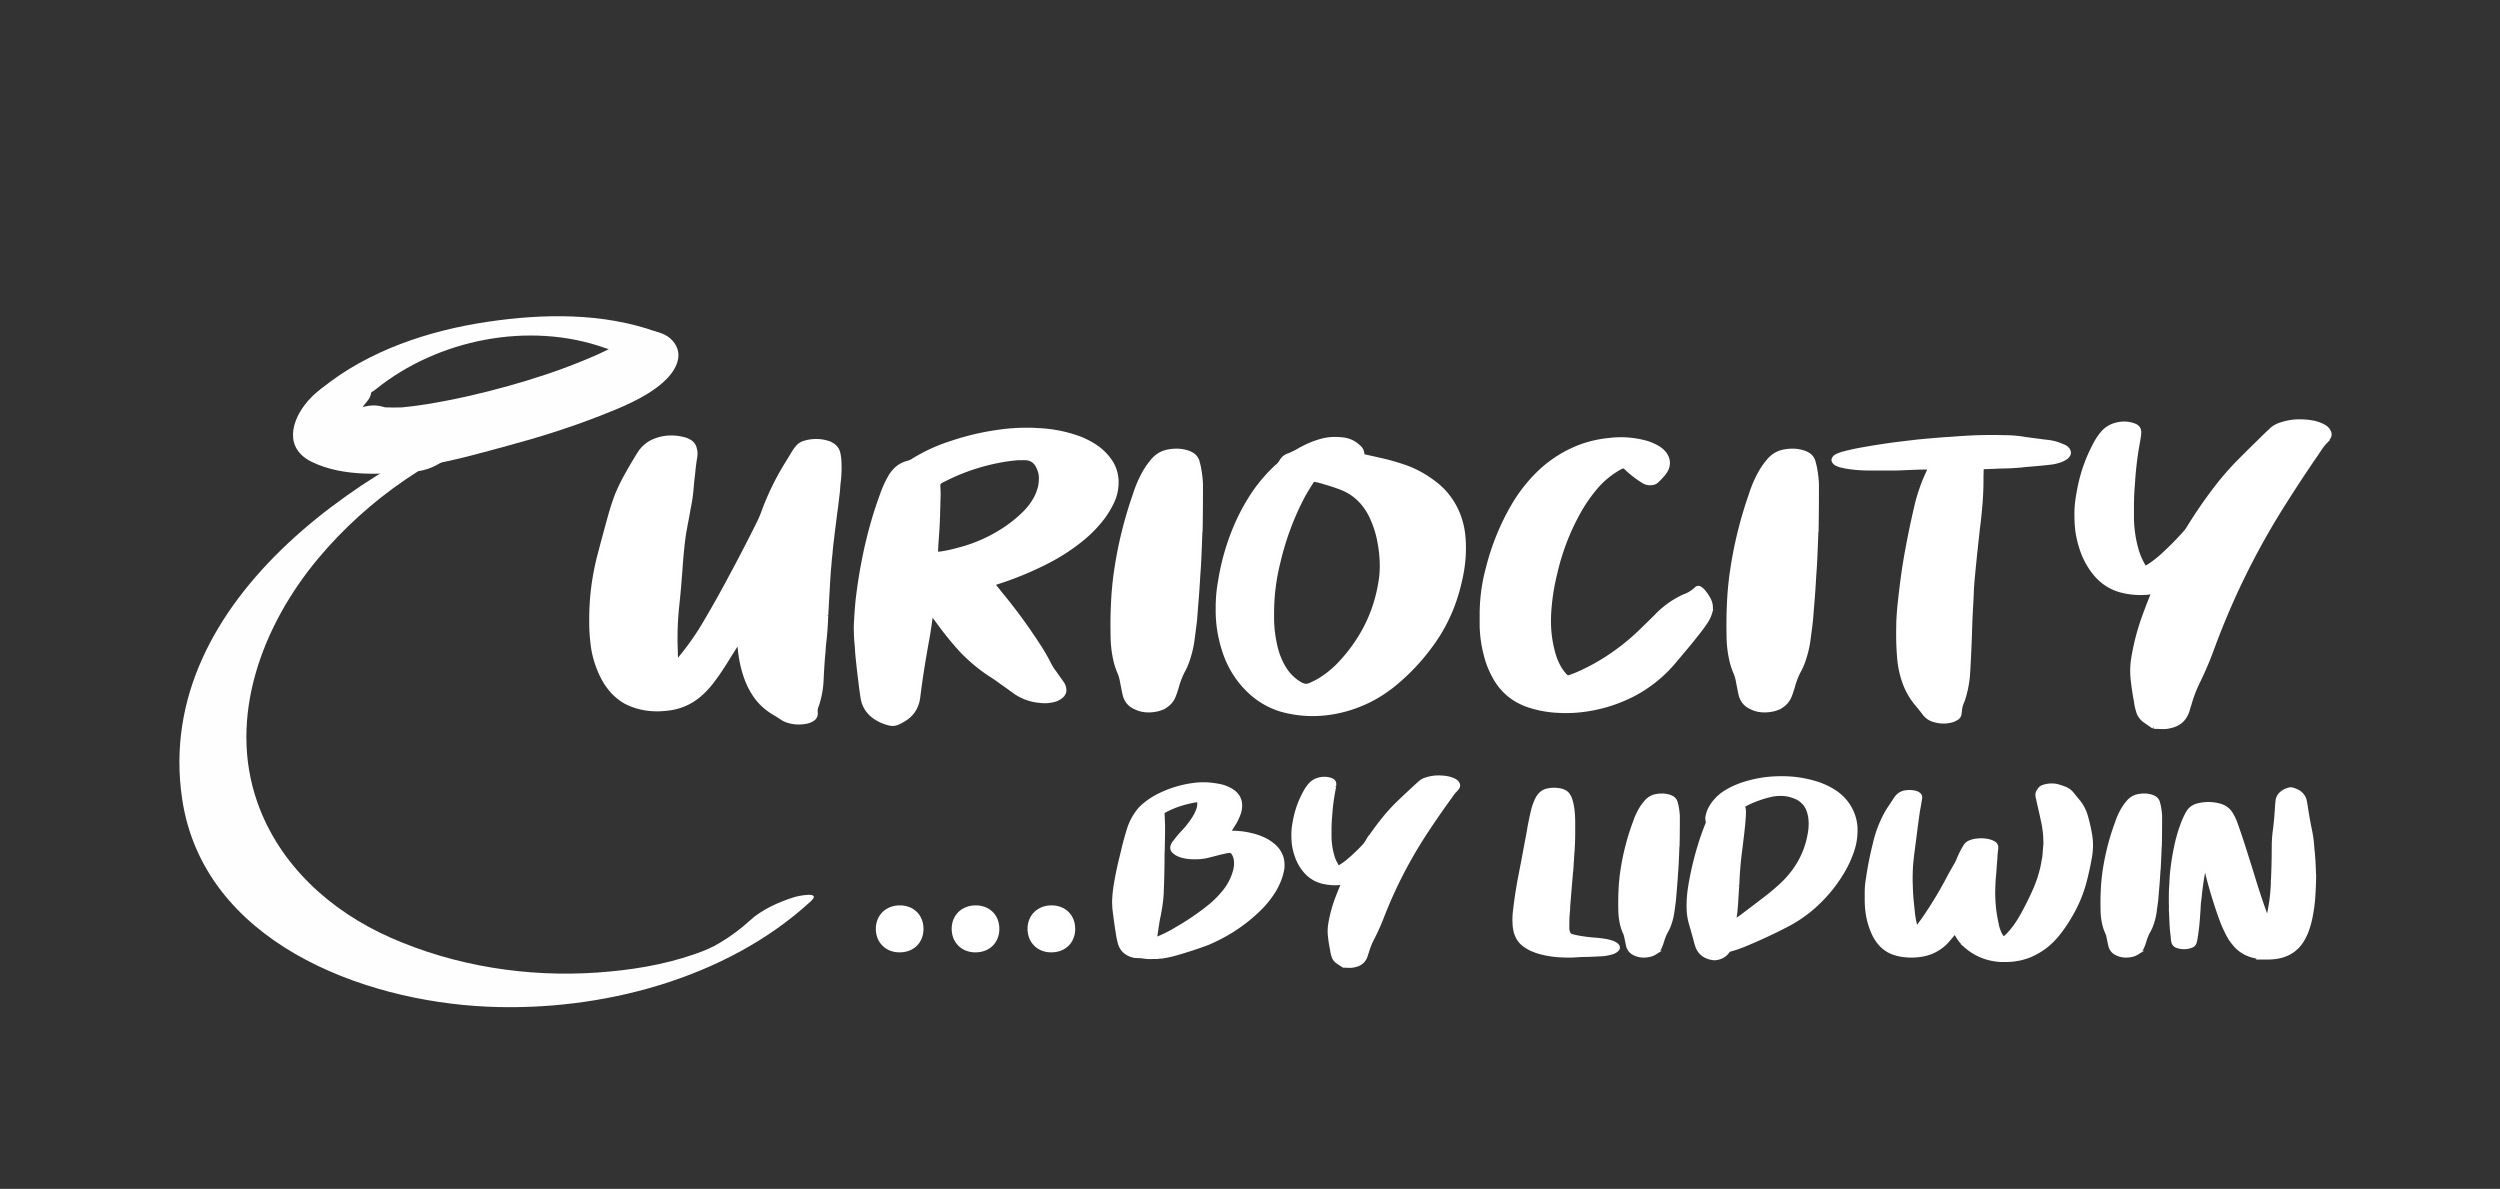 <?xml version="1.0" encoding="UTF-8"?>
<svg data-bbox="43.918 77.41 526.364 169.148" viewBox="0 0 612 291.029" height="291.029" width="612" xmlns="http://www.w3.org/2000/svg" data-type="ugc">
    <rect x="0" y="0" width="612" height="291.029" fill="#333333" stroke="none"/>
    <g>
        <path d="M193.526 176.624a5.938 5.938 0 0 1-2.135-.892l-1.188-.777a18.863 18.863 0 0 1-1.223-.737c-1.902-1.217-3.419-2.758-4.552-4.622a19.054 19.054 0 0 1-1.899-4.039 28.712 28.712 0 0 1-1.344-6.021 12.5 12.5 0 0 0-.122-1.009 12.908 12.908 0 0 0-.117-1.01.989.989 0 0 0-.019-.174.3.3 0 0 0-.14-.175h-.039c-.079 0-.2.104-.357.312-.133.207-.25.414-.354.621-.131.233-.266.454-.395.66a135.32 135.32 0 0 1-1.11 1.748 78.654 78.654 0 0 1-2.215 3.496 45.816 45.816 0 0 1-2.296 3.185c-.686.88-1.45 1.709-2.295 2.484-2.455 2.279-5.37 3.561-8.744 3.845-.739.077-1.466.117-2.176.117-1.11 0-2.205-.103-3.283-.312a15.621 15.621 0 0 1-4.395-1.515 13.221 13.221 0 0 1-3.083-2.445 16.165 16.165 0 0 1-2.532-3.652 24.549 24.549 0 0 1-2.258-6.757 43.058 43.058 0 0 1-.514-6.641v-.738c0-5.411.699-10.731 2.096-15.961a594.88 594.88 0 0 1 2.535-9.399 64.802 64.802 0 0 1 1.62-4.971 46.697 46.697 0 0 1 2.769-5.592 85.6 85.6 0 0 1 1.98-3.379c.318-.543.647-1.074.989-1.592a7.877 7.877 0 0 1 3.837-2.913 10.762 10.762 0 0 1 3.839-.661c.952 0 1.871.116 2.771.35a4.644 4.644 0 0 1 1.542.582c.766.415 1.228 1.048 1.385 1.903.105.388.159.764.159 1.125 0 .157-.014.312-.04.467-.026.13-.04.247-.04.35a57.652 57.652 0 0 0-.397 2.874l-.157 1.553a61.774 61.774 0 0 0-.314 3.107 40.8 40.8 0 0 1-.716 4.932.343.343 0 0 0-.037.156 105.61 105.61 0 0 1-.71 3.883c-.11.648-.224 1.295-.358 1.942a87.674 87.674 0 0 0-.473 3.728 160.969 160.969 0 0 0-.355 3.923c-.055.881-.12 1.76-.199 2.641a205.695 205.695 0 0 1-.713 7.924 74.88 74.88 0 0 0-.393 7.65v1.087l.116 4.04v.155c0 .078.009.143.02.194s.062.091.137.117a.36.36 0 0 0 .16.039.26.26 0 0 0 .157-.059.766.766 0 0 0 .16-.174l.082-.078c.051-.051.114-.116.196-.193.051-.079.104-.143.157-.194.157-.233.33-.453.513-.661a66.24 66.24 0 0 0 5.186-7.418 278.328 278.328 0 0 0 6.369-11.302 437.763 437.763 0 0 0 7.164-13.825 25.42 25.42 0 0 0 1.106-2.603 65.35 65.35 0 0 1 5.224-10.952 602.073 602.073 0 0 0 2.253-3.689c.239-.389.503-.751.792-1.088a3.362 3.362 0 0 1 1.662-1.165c.502-.156.99-.272 1.463-.35a10.57 10.57 0 0 1 1.544-.116c.896 0 1.78.129 2.653.388.367.079.711.222 1.026.428.95.491 1.53 1.256 1.743 2.29.13.623.21 1.244.237 1.865a29.843 29.843 0 0 1-.158 4.97 20.75 20.75 0 0 0-.16 1.788c-.053.621-.117 1.23-.194 1.825-.107.88-.213 1.774-.32 2.679a83.826 83.826 0 0 0-.356 2.68l-.474 3.728c-.055.57-.12 1.153-.197 1.748a37.28 37.28 0 0 0-.2 1.748c-.054.44-.091.881-.117 1.321-.051.466-.104.919-.159 1.359a74.56 74.56 0 0 1-.197 2.407 89.3 89.3 0 0 0-.196 2.68c-.083 1.425-.162 2.835-.242 4.234l-.236 4.232v.389a2.521 2.521 0 0 0-.042.427 76.71 76.71 0 0 1-.513 6.564 37.101 37.101 0 0 0-.119 1.669c-.054.57-.105 1.139-.157 1.709a168.827 168.827 0 0 0-.318 5.243 22.649 22.649 0 0 1-1.147 6.33c-.21.466-.316.946-.316 1.438 0 .129.013.258.04.389v.116c0 .698-.317 1.217-.949 1.553a4.43 4.43 0 0 1-1.543.545 9.226 9.226 0 0 1-1.702.155 8.646 8.646 0 0 1-1.983-.236z" stroke="#FFFEFE" fill="#FFFFFF"/>
        <path d="M217.823 177.129a10.438 10.438 0 0 1-3.838-1.709c-1.583-1.191-2.521-2.719-2.811-4.582a98.39 98.39 0 0 1-.553-4.04 224.735 224.735 0 0 1-.514-4.389c-.055-.517-.107-1.035-.16-1.553a24.534 24.534 0 0 1-.116-1.398c-.027-.439-.056-.867-.08-1.282a41.954 41.954 0 0 1-.24-4.505c0-.44.016-.894.04-1.359l.08-1.359c.079-1.321.186-2.654.316-4a128.452 128.452 0 0 1 1.743-10.914 110.125 110.125 0 0 1 2.849-10.952c.473-1.449.973-2.887 1.5-4.312a24.569 24.569 0 0 1 1.666-3.689 8.503 8.503 0 0 1 1.42-1.98 6.3 6.3 0 0 1 2.889-1.748 4.665 4.665 0 0 0 1.622-.699 41.352 41.352 0 0 1 8.904-4.117 63.636 63.636 0 0 1 11.592-2.796 48.78 48.78 0 0 1 7.281-.544c.794 0 1.596.027 2.415.079 3.136.104 6.197.634 9.179 1.592a19.896 19.896 0 0 1 5.381 2.603 13.283 13.283 0 0 1 3.641 3.805 9.253 9.253 0 0 1 1.305 4.35v.427c0 1.787-.395 3.47-1.185 5.049a23.224 23.224 0 0 1-2.259 3.689 31.494 31.494 0 0 1-5.421 5.476 48.604 48.604 0 0 1-8.387 5.359 80.94 80.94 0 0 1-11.908 4.894c-.133.052-.25.09-.356.116l-.397.155a.257.257 0 0 0-.12.117.425.425 0 0 0-.039.193.34.34 0 0 0 .039.155c.107.208.242.389.397.544.212.259.409.504.596.737.39.519.789 1.01 1.184 1.477a133.75 133.75 0 0 1 8.547 11.728 46.13 46.13 0 0 1 2.849 4.894c.261.518.564 1.024.909 1.515.079.104.157.208.239.312l1.898 2.68c.265.336.449.736.556 1.203.053.207.077.401.077.582 0 .571-.237 1.063-.713 1.478a4.5 4.5 0 0 1-2.095 1.008 8.574 8.574 0 0 1-3.126.156 12.489 12.489 0 0 1-6.014-2.098c-.346-.259-.7-.518-1.073-.775a135.236 135.236 0 0 0-2.45-1.748 36.557 36.557 0 0 0-2.73-1.865 41.074 41.074 0 0 1-6.962-5.825 78.315 78.315 0 0 1-5.657-6.951 50.088 50.088 0 0 0-1.389-1.826.276.276 0 0 0-.079-.058.178.178 0 0 0-.079-.02h-.077a.113.113 0 0 0-.08.039c-.027.027-.049.046-.06.059a.087.087 0 0 0-.02.059 8.284 8.284 0 0 1-.157.543v.117a99.586 99.586 0 0 1-.99 6.292c-.184 1.063-.37 2.111-.551 3.146a264.654 264.654 0 0 0-1.032 6.641l-.475 3.612c-.367 2.434-1.648 4.245-3.836 5.437-.397.234-.808.44-1.23.623a2.93 2.93 0 0 1-1.143.231h-.082a2.342 2.342 0 0 1-.63-.079zm11.827-41.555a.609.609 0 0 0 .199-.04h.201a31.989 31.989 0 0 0 4.428-.932 36.8 36.8 0 0 0 10.17-4.233 32.351 32.351 0 0 0 6.252-4.855 15.531 15.531 0 0 0 2.848-3.922c.316-.672.573-1.372.77-2.097a8.502 8.502 0 0 0 .296-2.292v-.233c0-.906-.234-1.825-.71-2.757-.657-1.372-1.753-2.058-3.282-2.058h-1.626a53.16 53.16 0 0 0-2.728.311 51.243 51.243 0 0 0-12.107 3.418 64.46 64.46 0 0 0-4.078 1.941c-.394.233-.59.571-.59 1.01v.117c.023.311.04.621.04.931.023.337.04.7.04 1.087-.03.933-.057 1.877-.08 2.835-.03.984-.057 1.968-.083 2.951-.053.57-.077 1.153-.077 1.749a117.048 117.048 0 0 1-.199 3.146c-.08 1.036-.146 2.084-.196 3.146v.214a.76.76 0 0 0 .036.213c0 .078.041.156.12.233a.39.39 0 0 0 .279.117h.077z" stroke="#FFFEFE" fill="#FFFFFF"/>
        <path d="M278.874 173.557c-.42-.157-.844-.337-1.266-.544-1.188-.622-1.953-1.619-2.296-2.99a4.252 4.252 0 0 0-.118-.506c-.182-.932-.369-1.878-.553-2.835a9.273 9.273 0 0 0-.713-2.292 18.64 18.64 0 0 1-.792-2.408 27.231 27.231 0 0 1-.75-5.631 152.436 152.436 0 0 1-.043-3.534c0-1.657.043-3.313.122-4.971.104-2.512.33-5.011.671-7.496a100.88 100.88 0 0 1 4.669-19.224 29.157 29.157 0 0 1 2.334-5.437 18.065 18.065 0 0 1 1.82-2.641c1.109-1.45 2.53-2.304 4.272-2.563a10.762 10.762 0 0 1 1.82-.156c.817 0 1.625.117 2.417.35.394.104.775.259 1.147.465.762.389 1.277 1.01 1.542 1.865.025.13.053.259.077.388.158.493.278 1.01.357 1.553.213 1.166.343 2.331.396 3.495v1.864c0 3.107-.026 6.227-.079 9.36h-.042c-.076 2.305-.17 4.622-.276 6.952a102.22 102.22 0 0 1-.236 3.922c-.054.854-.107 1.722-.161 2.602a173.695 173.695 0 0 1-.393 5.243 174.703 174.703 0 0 1-.276 3.534 272.555 272.555 0 0 1-.517 4.078 26.489 26.489 0 0 1-1.464 6.175 16.22 16.22 0 0 1-1.067 2.292 20.137 20.137 0 0 0-1.424 3.805c-.133.414-.266.828-.393 1.243l-.357.932c-.397.958-1.043 1.735-1.94 2.331a6.194 6.194 0 0 1-2.533.971 8.96 8.96 0 0 1-1.66.155 7.809 7.809 0 0 1-2.295-.347z" stroke="#FFFEFE" fill="#FFFFFF"/>
        <path d="M315.435 174.177c-3.745-.75-7.031-2.497-9.853-5.243-2.429-2.381-4.259-5.203-5.498-8.466a33.338 33.338 0 0 1-1.782-7.379v-.077a29.269 29.269 0 0 1-.202-3.34v-.972c0-2.226.202-4.4.597-6.524a57.091 57.091 0 0 1 3.6-12.778 49.936 49.936 0 0 1 4.946-9.126 39.364 39.364 0 0 1 5.303-6.059.593.593 0 0 1 .157-.116c.369-.311.684-.687.95-1.126.343-.621.813-1.074 1.423-1.36a.333.333 0 0 1 .118-.039.276.276 0 0 1 .199-.078c.924-.362 1.82-.802 2.691-1.32.262-.156.525-.298.792-.427a22.573 22.573 0 0 1 4.827-1.904 12.633 12.633 0 0 1 3.087-.387c.735 0 1.478.051 2.213.155 1.373.208 2.575.803 3.601 1.786.556.44.857 1.037.912 1.787 0 .182.05.311.156.389a.882.882 0 0 0 .356.155c1.107.233 2.216.479 3.323.738a56.26 56.26 0 0 1 6.095 1.669c2.662.881 5.155 2.201 7.478 3.962 2.138 1.553 3.852 3.522 5.144 5.902a19.08 19.08 0 0 1 2.138 7.03c.104 1.037.157 2.059.157 3.068 0 2.745-.329 5.463-.987 8.156-1.322 6.007-3.801 11.405-7.438 16.194a50.972 50.972 0 0 1-8.034 8.544c-4.061 3.47-8.626 5.799-13.691 6.99a29.8 29.8 0 0 1-6.884.816 28.112 28.112 0 0 1-5.894-.62zm5.223-6.485c.71-.31 1.397-.647 2.056-1.01a23.657 23.657 0 0 0 5.183-4.117 39.72 39.72 0 0 0 5.303-6.952c2.348-3.909 3.9-8.143 4.669-12.699.262-1.399.395-2.81.395-4.233v-.777a33.485 33.485 0 0 0-.555-5.166 24.834 24.834 0 0 0-2.215-6.718c-1.688-3.288-4.181-5.527-7.478-6.719a47.144 47.144 0 0 0-3.957-1.282 1.501 1.501 0 0 0-.354-.117 27.271 27.271 0 0 0-1.349-.349.754.754 0 0 1-.235-.038 1.164 1.164 0 0 0-.279-.039c-.343 0-.619.181-.827.543a116.303 116.303 0 0 0-1.861 3.068c-2.771 5.179-4.841 10.693-6.211 16.545a51.221 51.221 0 0 0-1.546 12.544v1.554a31.28 31.28 0 0 0 .95 7.029 17.469 17.469 0 0 0 2.059 4.894c1.058 1.683 2.412 2.979 4.073 3.884.425.232.86.349 1.308.349a2.13 2.13 0 0 0 .871-.194z" stroke="#FFFEFE" fill="#FFFFFF"/>
        <path d="M382.58 174.06s-.276-.011-.833-.037a27.036 27.036 0 0 1-7.121-1.204c-4.061-1.269-7.057-3.768-8.98-7.496a21.448 21.448 0 0 1-1.94-5.088 30.46 30.46 0 0 1-.987-7.03v-2.718c0-3.91.514-7.741 1.542-11.496a58.686 58.686 0 0 1 6.133-15.107 37.431 37.431 0 0 1 6.328-8.116 29.73 29.73 0 0 1 10.568-6.604 28.683 28.683 0 0 1 6.447-1.437h.08a22.778 22.778 0 0 1 2.966-.194h.476c1.98.052 3.905.337 5.778.854.95.285 1.846.673 2.691 1.165a5.841 5.841 0 0 1 1.739 1.476c.556.725.832 1.489.832 2.292 0 .595-.157 1.191-.477 1.786-.235.44-.537.854-.91 1.243-.393.466-.815.906-1.264 1.32a1.857 1.857 0 0 1-1.187.583c-.188.026-.371.04-.556.04a3.02 3.02 0 0 1-1.659-.506 25.05 25.05 0 0 1-4.197-3.262 1.538 1.538 0 0 0-.394-.272.112.112 0 0 1-.08-.039.936.936 0 0 0-.275-.039h-.081c-.263.104-.54.233-.829.389a21.594 21.594 0 0 0-5.342 4.271 38.17 38.17 0 0 0-4.828 6.952 56.584 56.584 0 0 0-5.5 14.564 52.508 52.508 0 0 0-1.386 8.35 37.254 37.254 0 0 0-.155 3.418c0 2.512.328 5.01.987 7.496.341 1.372.873 2.68 1.58 3.923.424.699.913 1.347 1.466 1.941.237.208.488.311.752.311.133 0 .264-.025.396-.078a34.05 34.05 0 0 0 1.7-.66 50.11 50.11 0 0 0 7.796-4.233 54.141 54.141 0 0 0 7.636-6.097l1.346-1.321c.895-.854 1.789-1.735 2.689-2.641a22.204 22.204 0 0 1 6.807-4.816c.052 0 .093-.013.115-.039h.042a8.743 8.743 0 0 0 2.926-1.903.741.741 0 0 1 .32-.078.87.87 0 0 1 .277.039c.368.208.685.467.947.777.552.648 1.028 1.36 1.425 2.137.291.621.436 1.255.436 1.902 0 .286-.027.582-.082.893a9.065 9.065 0 0 1-1.341 2.835 40.589 40.589 0 0 1-2.217 2.952 100.872 100.872 0 0 1-2.613 3.224c-.315.362-.631.737-.948 1.126-.606.726-1.228 1.463-1.86 2.214-2.665 3.158-5.841 5.747-9.534 7.767a36.769 36.769 0 0 1-13.257 4.077 32.68 32.68 0 0 1-3.56.194h-.83z" stroke="#FFFEFE" fill="#FFFFFF"/>
        <path d="M429.663 173.557a13.784 13.784 0 0 1-1.266-.544c-1.19-.622-1.953-1.619-2.298-2.99a4.406 4.406 0 0 0-.115-.506c-.188-.932-.372-1.878-.555-2.835a9.234 9.234 0 0 0-.714-2.292 18.477 18.477 0 0 1-.789-2.408 27.236 27.236 0 0 1-.753-5.631 152.594 152.594 0 0 1-.039-3.534c0-1.657.039-3.313.116-4.971.103-2.512.33-5.011.676-7.496.92-6.55 2.478-12.958 4.668-19.224a28.838 28.838 0 0 1 2.336-5.437 17.891 17.891 0 0 1 1.817-2.641c1.108-1.45 2.53-2.304 4.271-2.563a10.785 10.785 0 0 1 1.825-.156c.815 0 1.623.117 2.413.35.395.104.774.259 1.147.465.763.389 1.278 1.01 1.543 1.865.022.13.052.259.077.388a9.94 9.94 0 0 1 .357 1.553c.211 1.166.343 2.331.396 3.495v1.864c0 3.107-.027 6.227-.077 9.36h-.043c-.076 2.305-.17 4.622-.275 6.952a104.345 104.345 0 0 1-.239 3.922c-.054.854-.104 1.722-.157 2.602a180.502 180.502 0 0 1-.394 5.243 167.904 167.904 0 0 1-.279 3.534c-.154 1.347-.33 2.706-.516 4.078a26.436 26.436 0 0 1-1.463 6.175 16.332 16.332 0 0 1-1.067 2.292 19.044 19.044 0 0 0-1.064 2.602 23.25 23.25 0 0 0-.358 1.203c-.136.414-.268.828-.397 1.243l-.353.932c-.399.958-1.048 1.735-1.943 2.331a6.19 6.19 0 0 1-2.532.971 8.994 8.994 0 0 1-1.661.155 7.79 7.79 0 0 1-2.295-.347z" stroke="#FFFEFE" fill="#FFFFFF"/>
        <path d="M473.345 176.237a4.168 4.168 0 0 1-1.86-1.128 5.152 5.152 0 0 1-.354-.389 36.053 36.053 0 0 0-1.466-1.863c-.367-.439-.728-.88-1.067-1.32a18.02 18.02 0 0 1-2.216-4 23.48 23.48 0 0 1-1.425-6.02 70.163 70.163 0 0 1-.278-6.214c0-1.009.015-2.031.04-3.068.08-1.941.238-3.87.476-5.786.213-1.916.447-3.833.713-5.748.292-2.098.633-4.182 1.027-6.253a221.53 221.53 0 0 1 2.139-10.253 41.684 41.684 0 0 1 2.884-8.426 9.85 9.85 0 0 1 .2-.428c.053-.156.105-.298.158-.428v-.077a.505.505 0 0 0-.06-.233c-.039-.078-.099-.117-.175-.117a4.862 4.862 0 0 0-.557-.038c-.79 0-1.566.013-2.334.038-2.001.079-3.602.144-4.789.194h-7.004c-1.5 0-3.006-.104-4.508-.31a17.358 17.358 0 0 1-1.742-.311 4.477 4.477 0 0 0-.554-.117 12.64 12.64 0 0 1-1.147-.466 1.83 1.83 0 0 1-.314-.311 4.646 4.646 0 0 1-.158-.155c-.082-.129-.122-.259-.122-.388s.04-.259.122-.389c.133-.233.316-.414.551-.543a11.13 11.13 0 0 1 1.543-.623 80.523 80.523 0 0 1 3.324-.776 178.125 178.125 0 0 1 9.063-1.475c2.055-.259 4.1-.505 6.131-.738 1.585-.155 3.178-.297 4.787-.427a90.23 90.23 0 0 1 2.693-.193c.87-.052 1.751-.117 2.648-.194l1.386-.078 1.347-.078c1.663-.077 3.324-.117 4.987-.117h.154c1.029 0 2.063.014 3.087.04 1.716 0 3.393.142 5.026.427l2.293.31c.869.104 1.742.221 2.61.349h.083c.976.078 1.938.259 2.886.544.554.208 1.109.427 1.662.66.371.156.688.402.951.738.182.26.274.519.274.776 0 .286-.118.558-.353.817-.24.259-.49.453-.755.582a5.64 5.64 0 0 1-1.227.544 11.03 11.03 0 0 1-2.415.504l-1.422.155-1.583.156c-1.425.104-2.835.233-4.233.388-.395.026-.778.051-1.147.078-.396.027-.793.052-1.185.077-.923.027-1.86.053-2.811.078a105.7 105.7 0 0 1-2.812.117c-.263 0-.54.013-.827.039-.345.052-.543.259-.598.621v.816a8.872 8.872 0 0 0-.034.816v.894c0 1.941-.083 3.884-.241 5.825-.132 1.606-.29 3.211-.478 4.816a33.192 33.192 0 0 0-.195 1.593l-.316 2.874c-.104.984-.208 1.955-.318 2.913-.157 1.58-.317 3.185-.473 4.816a95.984 95.984 0 0 0-.317 3.884c-.053 1.58-.13 3.172-.235 4.776-.054 1.087-.106 2.188-.16 3.302a360.795 360.795 0 0 1-.514 12.116 26.604 26.604 0 0 1-1.066 6.214c-.106.388-.24.764-.396 1.125a6.804 6.804 0 0 0-.556 2.098c0 .209-.025.415-.08.623 0 .104-.013.206-.037.311-.08.466-.331.815-.756 1.047a6.78 6.78 0 0 1-.985.468 7.63 7.63 0 0 1-2.137.31 8.225 8.225 0 0 1-2.453-.391z" stroke="#FFFEFE" fill="#FFFFFF"/>
        <path d="m527.196 177.907-2.02-1.398c-.951-.647-1.557-1.515-1.82-2.603a10.771 10.771 0 0 1-.432-1.98 21.72 21.72 0 0 0-.2-1.126 70.828 70.828 0 0 1-.595-4.078 20.065 20.065 0 0 1-.155-2.524c0-.984.078-1.968.234-2.953a56.718 56.718 0 0 1 2.771-10.564 131.592 131.592 0 0 1 1.739-4.543c.053-.155.121-.323.199-.504.023-.129.066-.259.119-.389v-.039c0-.026-.025-.071-.08-.136-.052-.064-.104-.097-.16-.097a2.012 2.012 0 0 1-.392.039c-.16 0-.303.013-.441.039a16.15 16.15 0 0 1-1.933.117c-1.402 0-2.798-.155-4.195-.466-2.77-.622-5.065-2.019-6.886-4.194a18.896 18.896 0 0 1-2.849-4.739 24.95 24.95 0 0 1-1.542-5.709 31.688 31.688 0 0 1-.24-3.845v-.349c0-1.268.093-2.519.277-3.748.186-1.229.412-2.453.675-3.67a38.54 38.54 0 0 1 3.561-9.592 14.54 14.54 0 0 1 1.78-2.718 6.3 6.3 0 0 1 3.125-2.097 7.865 7.865 0 0 1 2.297-.35c.579 0 1.16.077 1.74.232.29.078.554.169.789.272.74.311 1.108.829 1.108 1.553v.116c0 .233-.011.467-.037.7a.798.798 0 0 0-.041.272 64.218 64.218 0 0 1-.354 2.098 83.503 83.503 0 0 0-1.11 9.631 60.21 60.21 0 0 0-.235 5.321v3.3c.08 2.486.447 4.92 1.105 7.301a16.83 16.83 0 0 0 1.425 3.496c.133.285.302.544.516.777a.247.247 0 0 0 .139.116.556.556 0 0 0 .217.039.362.362 0 0 0 .16-.039c.236-.104.475-.233.709-.388a24.821 24.821 0 0 0 3.326-2.602 74.743 74.743 0 0 0 5.341-5.399 8.075 8.075 0 0 0 1.069-1.475c.079-.104.146-.207.196-.311a113.405 113.405 0 0 1 5.976-8.7 69.084 69.084 0 0 1 6.016-6.99 587.153 587.153 0 0 1 6.961-6.874c.158-.155.331-.311.513-.467.16-.155.317-.31.476-.466a5.991 5.991 0 0 1 2.375-1.32 13.99 13.99 0 0 1 4.511-.738c.37 0 .753.014 1.147.039h.04c.947.052 1.886.194 2.812.428a8.551 8.551 0 0 1 2.132.893c.373.233.663.518.873.854.236.337.354.66.354.971 0 .26-.076.518-.232.776-.265.389-.545.751-.835 1.087a10.541 10.541 0 0 0-1.265 1.592c-.607.907-1.213 1.8-1.821 2.68a359.066 359.066 0 0 0-8.507 13.089 185.007 185.007 0 0 0-11.869 22.719 192.26 192.26 0 0 0-4.551 11.418 87.043 87.043 0 0 1-3.284 7.534 31.577 31.577 0 0 0-1.979 5.32c-.157.415-.289.844-.395 1.283-.66 2.2-2.123 3.521-4.39 3.961a6.191 6.191 0 0 1-1.546.194h-.077l-2.335-.077z" stroke="#FFFEFE" fill="#FFFFFF"/>
        <path d="M85.695 113.612c11.929 3.292 26.827-1.341 38.338-4.427 7.742-2.076 15.423-4.48 22.889-7.401 5.184-2.028 10.944-4.348 15.206-8.008 2.967-2.548 5.744-6.779 2.488-10.407-2.851-3.177-8.979-2.989-12.11-.299-.567.487-1.156.926-1.771 1.35-.362.249-2.933 1.717-.919.632-2.37 1.277-4.86 2.332-7.348 3.352-5.899 2.418-12.014 4.403-18.063 6.093-6.559 1.832-13.215 3.357-19.938 4.451-1.287.209-2.58.38-3.874.541-.603.072-1.206.136-1.811.194-2.813.285 1.552-.059-1.066.056-.958.042-1.915.025-2.872-.012-2.49-.098.819.372-1.206-.187-8.735-2.411-18.859 11.06-7.943 14.072z" fill="#FFFEFE"/>
        <path d="M132.007 97.862c-40.231 12.919-94.714 48.313-87.428 97.656 5.147 34.854 43.825 49.537 74.746 50.917 27.606 1.231 58.429-6.74 79.142-25.784 2.849-2.619-3.205-1.297-4.028-1.037-3.815 1.205-7.928 3.021-10.906 5.759-2.308 2.121-4.699 3.85-7.3 5.418-1.827 1.101-3.521 1.864-6.35 2.84-7.615 2.628-15.615 3.885-23.63 4.446-17.186 1.203-34.908-1.575-50.687-8.558-14.636-6.477-27.091-17.678-32.521-32.994-7.425-20.945 1.214-43.49 14.823-59.783 12.271-14.692 29.024-26.228 47.26-32.084 3.728-1.197 8.065-2.956 10.906-5.759 2.723-2.687-3.11-1.332-4.027-1.037z" fill="#FFFEFE"/>
        <path d="M75.415 98.109c-4.251 4.877-5.886 11.662.93 14.97 7.799 3.786 17.458 3.03 25.82 2.268 3.806-.347 8.804-3.347 10.266-7.006 1.609-4.028-3.002-4.559-5.758-4.308-5.139.468-10.507.517-15.503-.899-3.578-1.014-3.528-2.324-1.4-4.765 2.529-2.901.469-5.881-2.966-5.943-4.457-.081-8.561 2.438-11.389 5.683z" fill="#FFFEFE"/>
        <path d="M91.898 95.37c15.228-12.332 37.676-16.812 56.28-10.16 3.061 1.095 7.289.261 10.267-.692 1.187-.379 5.318-2.205 2.244-3.304-13.109-4.688-27.736-4.457-41.337-2.436-14.388 2.139-29.16 7.025-40.583 16.276-2.479 2.007 1.683 2.506 3.083 2.54 2.988.073 7.592-.237 10.046-2.224z" fill="#FFFEFE"/>
        <path d="M280.745 234.253a7.596 7.596 0 0 1-.616-.072 12.053 12.053 0 0 0-1.852-.143h-.211c-.806-.08-1.573-.365-2.302-.863-.73-.491-1.246-1.194-1.556-2.104a18.662 18.662 0 0 1-.49-2.201 135.505 135.505 0 0 1-.875-6.244 12.763 12.763 0 0 1-.076-1.363 3.2 3.2 0 0 1-.028-.456c.036-1.197.139-2.376.307-3.542.36-2.328.827-4.649 1.393-6.961.154-.623.307-1.246.466-1.867.133-.605.278-1.221.436-1.842a87.771 87.771 0 0 1 1.002-3.518 14.08 14.08 0 0 1 1.906-3.9 9.653 9.653 0 0 1 2.061-2.225 17.962 17.962 0 0 1 3.759-2.369 26.342 26.342 0 0 1 7.747-2.369 18.113 18.113 0 0 1 2.805-.216c.519 0 1.034.024 1.543.071.912.08 1.796.218 2.655.407a8.743 8.743 0 0 1 2.469.981 4.925 4.925 0 0 1 1.446 1.221c.499.621.771 1.314.823 2.081.016.128.026.256.026.384 0 .605-.095 1.22-.282 1.842a16 16 0 0 1-.956 2.154c-.238.414-.497.828-.773 1.243-.121.208-.249.414-.386.623a7.856 7.856 0 0 1-.31.525.207.207 0 0 0-.022.096c0 .064.02.116.063.156s.1.06.166.06c.31.018.62.022.927.022 1.479.033 2.92.224 4.326.575 1.029.239 2.016.574 2.96 1.006.858.398 1.649.899 2.368 1.507.998.83 1.684 1.842 2.06 3.039.157.589.231 1.189.231 1.795 0 .286-.013.574-.049.86-.14.861-.363 1.7-.67 2.513a16.363 16.363 0 0 1-1.752 3.445 23.96 23.96 0 0 1-3.346 4.021c-3.177 3.095-6.823 5.606-10.942 7.535a22.44 22.44 0 0 1-1.67.743 99.825 99.825 0 0 1-7.186 2.369c-1.251.383-2.51.669-3.784.861a34.58 34.58 0 0 1-1.316.119c-.633.017-1.286.024-1.955.024a5.345 5.345 0 0 1-.54-.023zm2.369-4.404s.079-.022.231-.069a30.805 30.805 0 0 0 4.015-1.962c.311-.191.621-.374.929-.552.101-.063.211-.126.331-.191a61.468 61.468 0 0 0 6.904-4.689 24.576 24.576 0 0 0 4.398-4.33 13.735 13.735 0 0 0 2.344-4.571 7.291 7.291 0 0 0 .334-2.176c0-.239-.016-.487-.051-.742a3.95 3.95 0 0 0-.617-1.723c-.226-.367-.542-.552-.953-.552-.084 0-.182.009-.283.025a.76.76 0 0 1-.182.023.94.94 0 0 0-.182.024c-.292.064-.57.127-.846.189-.294.066-.586.129-.876.191-.361.098-.724.191-1.08.289-.499.127-1.004.254-1.521.383a11.492 11.492 0 0 1-3.136.432h-.773c-.913 0-1.812-.12-2.704-.36a6.443 6.443 0 0 1-1.261-.503 5.395 5.395 0 0 1-.745-.55c-.274-.256-.416-.559-.416-.909 0-.112.017-.232.053-.358.103-.32.25-.605.437-.863.087-.125.182-.245.284-.356.309-.415.636-.823.976-1.221.344-.414.706-.814 1.083-1.197.17-.207.352-.405.539-.597a24.284 24.284 0 0 0 1.959-2.632 10.71 10.71 0 0 0 .979-1.964c.206-.525.31-1.06.31-1.603 0-.24-.051-.463-.157-.669a.494.494 0 0 0-.142-.133.315.315 0 0 0-.165-.061H293a.302.302 0 0 0-.127.024 27.486 27.486 0 0 0-3.787.886 22.08 22.08 0 0 0-3.991 1.675c-.346.127-.517.343-.517.646 0 .064.01.129.03.191v.335c.067 1.086.103 2.178.103 3.277 0 .814-.01 1.629-.031 2.442-.013.43-.021.861-.021 1.291-.017.398-.026.799-.026 1.196-.036.814-.054 1.62-.054 2.417a233.816 233.816 0 0 1-.202 8.399 32.416 32.416 0 0 1-.44 3.852 46.806 46.806 0 0 1-.283 1.58 23.502 23.502 0 0 0-.31 1.578c-.206 1.324-.4 2.632-.592 3.925a.176.176 0 0 0-.022.096c0 .031.004.054.022.071.016.016.036.031.055.049.017.017.04.04.076.071.152-.013.231-.024.231-.024z" stroke="#FFFEFE" fill="#FFFFFF"/>
        <path d="m328.912 236.382-1.313-.86c-.62-.4-1.016-.932-1.184-1.604a6.448 6.448 0 0 1-.285-1.22 15.152 15.152 0 0 0-.126-.693 41.574 41.574 0 0 1-.389-2.513 11.604 11.604 0 0 1-.104-1.555c0-.606.053-1.215.156-1.82a33.256 33.256 0 0 1 1.801-6.509c.361-.939.736-1.873 1.133-2.799.033-.094.082-.198.131-.312.015-.078.043-.158.077-.238v-.024c0-.015-.017-.043-.053-.083-.032-.04-.068-.06-.103-.06a1.423 1.423 0 0 1-.259.022c-.101 0-.198.009-.28.024-.433.047-.852.073-1.262.073-.91 0-1.821-.098-2.73-.289-1.801-.382-3.295-1.243-4.477-2.583a11.444 11.444 0 0 1-1.854-2.919 14.961 14.961 0 0 1-1.007-3.517 18.482 18.482 0 0 1-.154-2.369v-.217c0-.78.06-1.551.181-2.308.118-.759.268-1.512.438-2.262a23.034 23.034 0 0 1 2.314-5.91 9.248 9.248 0 0 1 1.157-1.676 4.134 4.134 0 0 1 2.036-1.291 5.323 5.323 0 0 1 1.493-.216c.375 0 .758.048 1.133.144.188.048.36.104.512.168.484.191.726.511.726.957v.071c0 .143-.011.289-.026.432a.411.411 0 0 0-.025.167c-.07.43-.146.861-.232 1.293a48.216 48.216 0 0 0-.722 5.933c-.016.209-.036.407-.052.599a34.78 34.78 0 0 0-.103 2.679v2.035c.05 1.531.294 3.031.722 4.498.223.75.529 1.469.926 2.154a1.8 1.8 0 0 0 .338.478c.012.032.045.057.09.071a.349.349 0 0 0 .139.025.25.25 0 0 0 .103-.025c.153-.063.306-.144.464-.237a16.23 16.23 0 0 0 2.16-1.604 46.321 46.321 0 0 0 3.476-3.325c.274-.288.507-.592.698-.91a1.35 1.35 0 0 0 .126-.189 69.697 69.697 0 0 1 3.89-5.361 43.084 43.084 0 0 1 3.913-4.307c1.49-1.42 3.003-2.832 4.529-4.236.104-.096.216-.189.334-.287.104-.094.206-.191.309-.286a3.95 3.95 0 0 1 1.544-.813 9.534 9.534 0 0 1 2.936-.455c.244 0 .492.009.749.024h.024a10.18 10.18 0 0 1 1.83.263c.494.128.959.311 1.389.551.24.143.428.319.568.525.153.209.229.407.229.601a.892.892 0 0 1-.152.477c-.174.24-.355.463-.543.672a6.246 6.246 0 0 0-.822.98c-.396.557-.789 1.108-1.185 1.651a218.13 218.13 0 0 0-5.534 8.063 112.095 112.095 0 0 0-7.729 13.997 122.213 122.213 0 0 0-2.956 7.035 51.721 51.721 0 0 1-2.137 4.643 18.621 18.621 0 0 0-1.285 3.277 6.398 6.398 0 0 0-.262.789c-.426 1.354-1.379 2.169-2.854 2.44a4.11 4.11 0 0 1-1.006.119h-.05a571.57 571.57 0 0 1-1.519-.048z" stroke="#FFFEFE" fill="#FFFFFF"/>
        <path d="M382.305 233.871a23.236 23.236 0 0 1-5.254-.789 14.22 14.22 0 0 1-2.345-.861 10.515 10.515 0 0 1-1.492-.909c-.926-.688-1.577-1.556-1.957-2.608a8.542 8.542 0 0 1-.486-2.705 14.067 14.067 0 0 1-.026-.932c0-.686.041-1.363.128-2.035.344-3.015.807-5.998 1.389-8.946.499-2.538.979-5.072 1.442-7.61.174-.86.334-1.723.49-2.585.137-.844.294-1.698.463-2.559.221-1.102.46-2.187.72-3.255.226-.814.521-1.595.873-2.346.194-.382.425-.74.698-1.076a3.315 3.315 0 0 1 1.728-1.102c.599-.143 1.188-.215 1.772-.215s1.168.072 1.753.215c.17.049.325.105.463.168.053.018.092.032.127.049.467.191.817.478 1.058.86.238.352.426.726.563 1.126.244.812.413 1.626.519 2.44.117 1.004.179 2.026.179 3.062v2.872a76.489 76.489 0 0 1-.13 3.924 49.42 49.42 0 0 0-.154 2.13c-.036.543-.068 1.076-.103 1.604a35.398 35.398 0 0 1-.154 1.914c-.034.304-.061.606-.079.909-.102 1.101-.195 2.2-.282 3.301l-.307 3.733a8.88 8.88 0 0 0-.026.741c-.016.32-.045.632-.077.934-.018.318-.045.639-.079.958a48.833 48.833 0 0 0-.049 2.2v.789c.016.432.11.839.279 1.222.157.318.404.534.748.646.156.033.309.072.466.119.378.097.748.177 1.106.24a33.85 33.85 0 0 0 4.066.525c.188.016.376.031.565.049.723.063 1.444.16 2.162.285.567.098 1.12.24 1.65.432.307.111.593.256.847.432.142.111.259.231.363.357a.689.689 0 0 1 .129.383c0 .146-.052.28-.154.408a3.362 3.362 0 0 1-.44.384 3.729 3.729 0 0 1-1.052.454c-.688.191-1.392.32-2.111.383l-2.937.143c-.309.016-.626.023-.954.023-.29 0-.601.008-.926.025-.274 0-.564.009-.873.022-.842.08-1.687.12-2.525.12a35.555 35.555 0 0 1-1.774-.048z" stroke="#FFFEFE" fill="#FFFFFF"/>
        <path d="M400.889 233.703a8.681 8.681 0 0 1-.824-.335c-.774-.384-1.268-.996-1.49-1.841a3.575 3.575 0 0 0-.079-.312c-.118-.574-.241-1.157-.358-1.749a5.35 5.35 0 0 0-.469-1.41 11.216 11.216 0 0 1-.511-1.482 15.98 15.98 0 0 1-.492-3.47c-.013-.719-.024-1.444-.024-2.179 0-1.021.024-2.04.077-3.063.067-1.547.213-3.087.439-4.616a59.08 59.08 0 0 1 3.04-11.845 16.968 16.968 0 0 1 1.516-3.351c.342-.574.739-1.116 1.185-1.627.722-.892 1.647-1.419 2.778-1.579.396-.064.79-.096 1.184-.096.533 0 1.055.071 1.57.214.256.066.506.16.75.289.495.24.829.621 1.004 1.148l.048.239c.102.304.184.621.234.957.133.719.222 1.436.259 2.153v1.148c0 1.915-.021 3.838-.055 5.767h-.023c-.055 1.42-.116 2.847-.181 4.284a64.917 64.917 0 0 1-.154 2.414l-.104 1.604a100.7 100.7 0 0 1-.257 3.231 95.647 95.647 0 0 1-.179 2.177c-.105.83-.216 1.667-.337 2.513a15.68 15.68 0 0 1-.952 3.804c-.191.479-.423.95-.695 1.413a11.354 11.354 0 0 0-.693 1.604c-.085.254-.164.501-.234.741-.088.254-.17.512-.255.766l-.233.574c-.256.589-.679 1.069-1.26 1.435a4.175 4.175 0 0 1-1.65.601 6.202 6.202 0 0 1-1.077.094 5.361 5.361 0 0 1-1.498-.215z" stroke="#FFFEFE" fill="#FFFFFF"/>
        <path d="M418.91 234.469c-1.734-.366-2.875-1.341-3.428-2.92a18.343 18.343 0 0 0-.229-.741 89.86 89.86 0 0 0-.672-2.49 19.939 19.939 0 0 1-.281-1.027 9.818 9.818 0 0 1-.231-.79 14.404 14.404 0 0 1-.673-3.779c-.015-.32-.022-.639-.022-.956 0-1.516.12-3.018.356-4.501a74.698 74.698 0 0 1 3.634-13.972c.139-.367.283-.733.436-1.102l.157-.431c.083-.176.128-.358.128-.55a.86.86 0 0 0-.052-.288 1.994 1.994 0 0 1-.076-.549c0-.209.026-.416.076-.623.139-.654.36-1.274.671-1.866.943-1.724 2.292-3.095 4.043-4.115a20.208 20.208 0 0 1 3.707-1.7 29.12 29.12 0 0 1 6.536-1.411 32.006 32.006 0 0 1 2.933-.144h.286c2.679 0 5.252.352 7.724 1.054a18.366 18.366 0 0 1 5.2 2.321c1.975 1.323 3.393 3.038 4.271 5.144.518 1.229.79 2.512.822 3.853v.407c0 1.69-.271 3.349-.822 4.977a27.46 27.46 0 0 1-1.88 4.283c-2.042 3.684-4.699 6.938-7.98 9.762a32.207 32.207 0 0 1-6.359 4.235 128.17 128.17 0 0 1-10.629 4.904c-.896.351-1.818.663-2.783.934h-.049a4.077 4.077 0 0 0-.284.096.748.748 0 0 0-.438.287 3.754 3.754 0 0 1-.255.358c-.728.846-1.668 1.324-2.834 1.437h-.182a3.646 3.646 0 0 1-.821-.097zm5.997-9.117.259-.144c.392-.254.777-.519 1.157-.788a712.546 712.546 0 0 0 5.635-4.284 52.688 52.688 0 0 0 4.431-3.731 23.89 23.89 0 0 0 3.35-3.973c1.645-2.488 2.728-5.169 3.237-8.04.191-.924.286-1.858.286-2.799 0-.543-.043-1.086-.129-1.627a8.01 8.01 0 0 0-.565-1.986 5.207 5.207 0 0 0-1.264-1.771 5.886 5.886 0 0 0-2.342-1.34 8.483 8.483 0 0 0-2.883-.526h-.156c-.497 0-.92.021-1.274.061-.352.038-.751.107-1.195.203a27.219 27.219 0 0 0-6.257 2.297c-.292.111-.438.303-.438.573a.64.64 0 0 0 .027.192c.087.382.127.767.127 1.147 0 .239-.009.479-.025.719v.119a94.785 94.785 0 0 1-.179 2.273 126.793 126.793 0 0 1-.515 4.497c-.069.639-.145 1.27-.234 1.892-.029.351-.077.695-.126 1.027-.12 1.054-.222 2.1-.308 3.137-.088 1.083-.152 2.16-.207 3.229-.013.383-.035.757-.05 1.124a2.15 2.15 0 0 0-.027.358l-.154 2.227c-.034.717-.08 1.427-.13 2.129-.016.285-.041.565-.076.837-.014.286-.041.574-.077.861-.034.319-.075.647-.13.982-.065.334-.114.661-.154.979-.014.031-.022.071-.022.12s.009.089.022.12a.447.447 0 0 0 .155.071 5.06 5.06 0 0 0 .231-.165z" stroke="#FFFEFE" fill="#FFFFFF"/>
        <path d="M489.647 234.996s-.374-.04-1.133-.118c-2.759-.401-5.153-1.484-7.183-3.255a9.916 9.916 0 0 1-2.366-2.993 1.461 1.461 0 0 0-.154-.334.282.282 0 0 1-.077-.119.182.182 0 0 0-.129-.049c-.034 0-.068.016-.103.049a.444.444 0 0 0-.129.119c-.016.017-.035.032-.051.048a3.786 3.786 0 0 1-.385.479c-.463.559-.95 1.116-1.444 1.675a10.202 10.202 0 0 1-2.292 1.842c-1.334.8-2.817 1.286-4.425 1.46a14.446 14.446 0 0 1-3.733 0 10.684 10.684 0 0 1-2.986-.766 7.727 7.727 0 0 1-2.73-1.986 10.495 10.495 0 0 1-1.543-2.32 18.507 18.507 0 0 1-1.443-4.426 23.276 23.276 0 0 1-.36-4.066v-1.724c0-1.182.106-2.337.311-3.471a83.326 83.326 0 0 1 1.675-8.471 28.35 28.35 0 0 1 1.927-5.694 25.77 25.77 0 0 1 1.572-2.895c.498-.733.979-1.459 1.44-2.178.105-.176.224-.341.359-.503.535-.75 1.289-1.195 2.268-1.339a6.56 6.56 0 0 1 .953-.071c.48 0 .952.063 1.418.19.272.064.514.176.717.336.293.191.438.454.438.788 0 .129-.016.258-.052.383a.689.689 0 0 1-.027.191c-.083.463-.161.926-.227 1.388-.089.465-.171.928-.258 1.389-.155 1.069-.3 2.136-.438 3.206a5.57 5.57 0 0 1-.056.335c-.063.543-.133 1.075-.201 1.604-.07.525-.139 1.06-.207 1.603a77.274 77.274 0 0 1-.229 1.771c-.071.59-.148 1.181-.235 1.771a93.13 93.13 0 0 0-.308 2.966 53.21 53.21 0 0 0-.104 3.278v.719l.078 2.152c.053 1.212.147 2.424.287 3.639l.23 2.223c.121 1.023.317 2.027.592 3.017.016.096.05.192.097.287.022.031.04.063.056.096a.196.196 0 0 0 .077.024.234.234 0 0 0 .077-.024c.102-.079.188-.167.257-.263a.368.368 0 0 0 .079-.096 46.922 46.922 0 0 0 2.469-3.47 96.097 96.097 0 0 0 5.227-8.879c.343-.637.706-1.274 1.082-1.913.171-.318.349-.639.54-.957.173-.303.334-.621.487-.957a21.46 21.46 0 0 1 1.419-2.968c.054-.095.109-.19.18-.286.052-.097.104-.191.152-.288a2.533 2.533 0 0 1 1.366-1.029c.413-.158.84-.263 1.287-.312.428-.063.85-.094 1.261-.094.703 0 1.398.094 2.086.287.379.113.729.271 1.058.479.343.238.514.543.514.909v.071c0 .24-.019.463-.053.671a16.94 16.94 0 0 0-.151 1.866v.023a136.017 136.017 0 0 0-.262 3.397c-.016.191-.034.383-.048.574a48 48 0 0 0-.233 4.761c0 .354.01.703.026 1.053.048 1.532.207 3.048.458 4.548.124.655.253 1.307.391 1.961.016.097.037.2.053.312.133.592.336 1.173.594 1.747a4 4 0 0 0 .642 1.076c.086.097.166.177.231.24.036.016.07.031.101.048a.302.302 0 0 0 .133.023.215.215 0 0 0 .099-.023 8.57 8.57 0 0 1 .359-.312c.119-.097.245-.199.365-.311a21.106 21.106 0 0 0 1.877-2.201 28.433 28.433 0 0 0 2.059-3.303 74.914 74.914 0 0 0 2.834-5.743 30.87 30.87 0 0 0 1.772-5.287 32.29 32.29 0 0 0 .362-1.866c.053-.224.096-.446.131-.67.083-.639.145-1.276.178-1.914l.102-1.148c.021-.223.026-.44.026-.647 0-1.818-.195-3.604-.59-5.359a165.093 165.093 0 0 0-.694-3.135c-.193-.844-.38-1.697-.568-2.561a3.035 3.035 0 0 1-.102-.574v-.118c0-.319.093-.622.284-.91.031-.048.067-.095.103-.144a.587.587 0 0 1 .073-.143 1.889 1.889 0 0 1 1.007-.766 5.557 5.557 0 0 1 1.674-.312c.137-.016.271-.022.411-.022.53 0 1.063.078 1.596.236.518.16 1.021.338 1.521.527a4.171 4.171 0 0 1 1.801 1.316c.189.223.371.445.54.67.327.398.652.79.979 1.173a10.285 10.285 0 0 1 1.832 3.492 44.862 44.862 0 0 1 1.077 4.69c.139.845.205 1.69.205 2.536 0 .94-.085 1.891-.255 2.848a70.98 70.98 0 0 1-1.286 5.935 32.601 32.601 0 0 1-3.584 8.542 35.485 35.485 0 0 1-3.111 4.546 19.073 19.073 0 0 1-2.805 2.774 18.09 18.09 0 0 1-3.912 2.298 15.486 15.486 0 0 1-5.46 1.125h-.667l-1.143.001z" stroke="#FFFEFE" fill="#FFFFFF"/>
        <path d="M518.942 233.703a9.15 9.15 0 0 1-.818-.335c-.773-.384-1.273-.996-1.495-1.841a2.73 2.73 0 0 0-.078-.312c-.117-.574-.241-1.157-.361-1.749a5.332 5.332 0 0 0-.463-1.41 11.09 11.09 0 0 1-.515-1.482 16.035 16.035 0 0 1-.488-3.47 86.99 86.99 0 0 1-.027-2.179c0-1.021.027-2.04.078-3.063.066-1.547.216-3.087.438-4.616a58.884 58.884 0 0 1 3.042-11.845c.374-1.148.88-2.266 1.518-3.351.343-.574.734-1.116 1.182-1.627a4.214 4.214 0 0 1 2.778-1.579 7.453 7.453 0 0 1 1.188-.096c.533 0 1.055.071 1.57.214.259.066.505.16.746.289.497.24.831.621 1.005 1.148.017.08.034.159.053.239.103.304.179.621.231.957.137.719.221 1.436.258 2.153v1.148c0 1.915-.019 3.838-.053 5.767h-.026c-.052 1.42-.109 2.847-.179 4.284a57.348 57.348 0 0 1-.157 2.414l-.102 1.604a92.744 92.744 0 0 1-.258 3.231c-.05.718-.111 1.443-.177 2.177-.104.83-.216 1.667-.339 2.513a15.542 15.542 0 0 1-.951 3.804c-.19.479-.42.95-.694 1.413a12.135 12.135 0 0 0-.699 1.604 21.69 21.69 0 0 0-.229.741c-.087.254-.173.512-.259.766l-.233.574c-.255.589-.678 1.069-1.258 1.435a4.206 4.206 0 0 1-1.648.601c-.36.063-.722.094-1.081.094a5.4 5.4 0 0 1-1.499-.215z" stroke="#FFFEFE" fill="#FFFFFF"/>
        <path d="m553.417 234.399-1.567-.36c-1.962-.447-3.557-1.411-4.788-2.895a12.054 12.054 0 0 1-1.526-2.2 38.307 38.307 0 0 1-1.358-2.872 91.888 91.888 0 0 1-1.676-4.786 118.447 118.447 0 0 1-2.086-7.228 53.047 53.047 0 0 0-.566-2.2c0-.018-.019-.028-.05-.036a.569.569 0 0 1-.103-.035l-.055.047c-.033.176-.065.352-.102.527a11.84 11.84 0 0 0-.207 1.052 78.774 78.774 0 0 0-.722 4.81c-.086.83-.179 1.669-.281 2.512a.526.526 0 0 0-.025.168.752.752 0 0 1-.026.192c-.035.605-.07 1.22-.103 1.841a97.14 97.14 0 0 0-.13 1.842 54.901 54.901 0 0 1-.591 5.003 7.203 7.203 0 0 1-.207.884 1.184 1.184 0 0 1-.695.814c-.567.256-1.203.382-1.906.382-.685 0-1.3-.118-1.852-.358-.358-.19-.602-.462-.721-.813a3.52 3.52 0 0 1-.103-.55 9.106 9.106 0 0 1-.074-.741 20.39 20.39 0 0 0-.133-1.125 42.2 42.2 0 0 1-.203-2.992 85.835 85.835 0 0 0-.078-1.697 15.648 15.648 0 0 1-.026-1.603c0-.352-.011-.647-.026-.886v-1.412c0-1.132.034-2.17.104-3.112a4.01 4.01 0 0 0 .027-.454c.052-1.388.17-2.758.358-4.115.208-1.61.48-3.213.826-4.809a36.47 36.47 0 0 1 1.746-5.887c.293-.749.627-1.467 1.008-2.152.545-1.068 1.438-1.747 2.676-2.034a10.512 10.512 0 0 1 5.251.096c1.201.352 2.108 1.037 2.728 2.058.413.67.756 1.38 1.033 2.13.325.909.64 1.817.951 2.728.552 1.61 1.07 3.222 1.57 4.834.72 2.249 1.423 4.498 2.11 6.747a186.675 186.675 0 0 0 2.729 8.158l.206.525c.05.113.096.216.13.312.033.033.064.066.092.098a.745.745 0 0 0 .087.094l.03.024c.03 0 .062-.016.087-.047a.354.354 0 0 0 .061-.143c.019-.064.034-.129.057-.191.012-.049.031-.104.046-.169a62.77 62.77 0 0 0 .675-3.709c.238-1.77.377-3.532.408-5.287a4.78 4.78 0 0 0 .028-.552c.083-1.849.133-3.691.156-5.526 0-.748.004-1.491.021-2.225 0-1.389.105-2.759.31-4.116a88.22 88.22 0 0 0 .463-5.215c.037-.607.085-1.205.153-1.795.088-.605.365-1.141.827-1.604.599-.56 1.326-.926 2.187-1.102a.608.608 0 0 1 .18-.024c.067 0 .14.009.207.024a5.516 5.516 0 0 1 1.672.647c.877.558 1.406 1.314 1.598 2.271.066.384.139.767.207 1.149.053.398.109.788.179 1.172.238 1.563.52 3.135.852 4.715.257 1.211.437 2.456.538 3.731.036.575.088 1.141.157 1.699.047.573.096 1.148.127 1.723.033.239.054.479.054.719.051.972.091 1.961.125 2.967a8.292 8.292 0 0 1 0 1.34 64.187 64.187 0 0 1-.125 3.158 38.226 38.226 0 0 1-.749 6.076 21.493 21.493 0 0 1-1.133 3.805 13.975 13.975 0 0 1-.977 1.868c-1.389 2.2-3.443 3.516-6.156 3.947-.789.111-1.558.169-2.313.169l-1.598-.001z" stroke="#FFFEFE" fill="#FFFFFF"/>
        <path d="M214.899 227.39c0-3.087 2.242-5.256 5.382-5.256s5.293 2.169 5.293 5.256c0 2.999-2.062 5.251-5.381 5.251-3.139 0-5.294-2.253-5.294-5.251z" stroke="#FFFEFE" fill="#FFFFFF"/>
        <path d="M233.469 227.39c0-3.087 2.242-5.256 5.384-5.256 3.138 0 5.292 2.169 5.292 5.256 0 2.999-2.067 5.251-5.383 5.251-3.142 0-5.293-2.253-5.293-5.251z" stroke="#FFFEFE" fill="#FFFFFF"/>
        <path d="M252.038 227.39c0-3.087 2.241-5.256 5.376-5.256 3.144 0 5.299 2.169 5.299 5.256 0 2.999-2.064 5.251-5.383 5.251-3.143 0-5.292-2.253-5.292-5.251z" stroke="#FFFEFE" fill="#FFFFFF"/>
    </g>
</svg>

